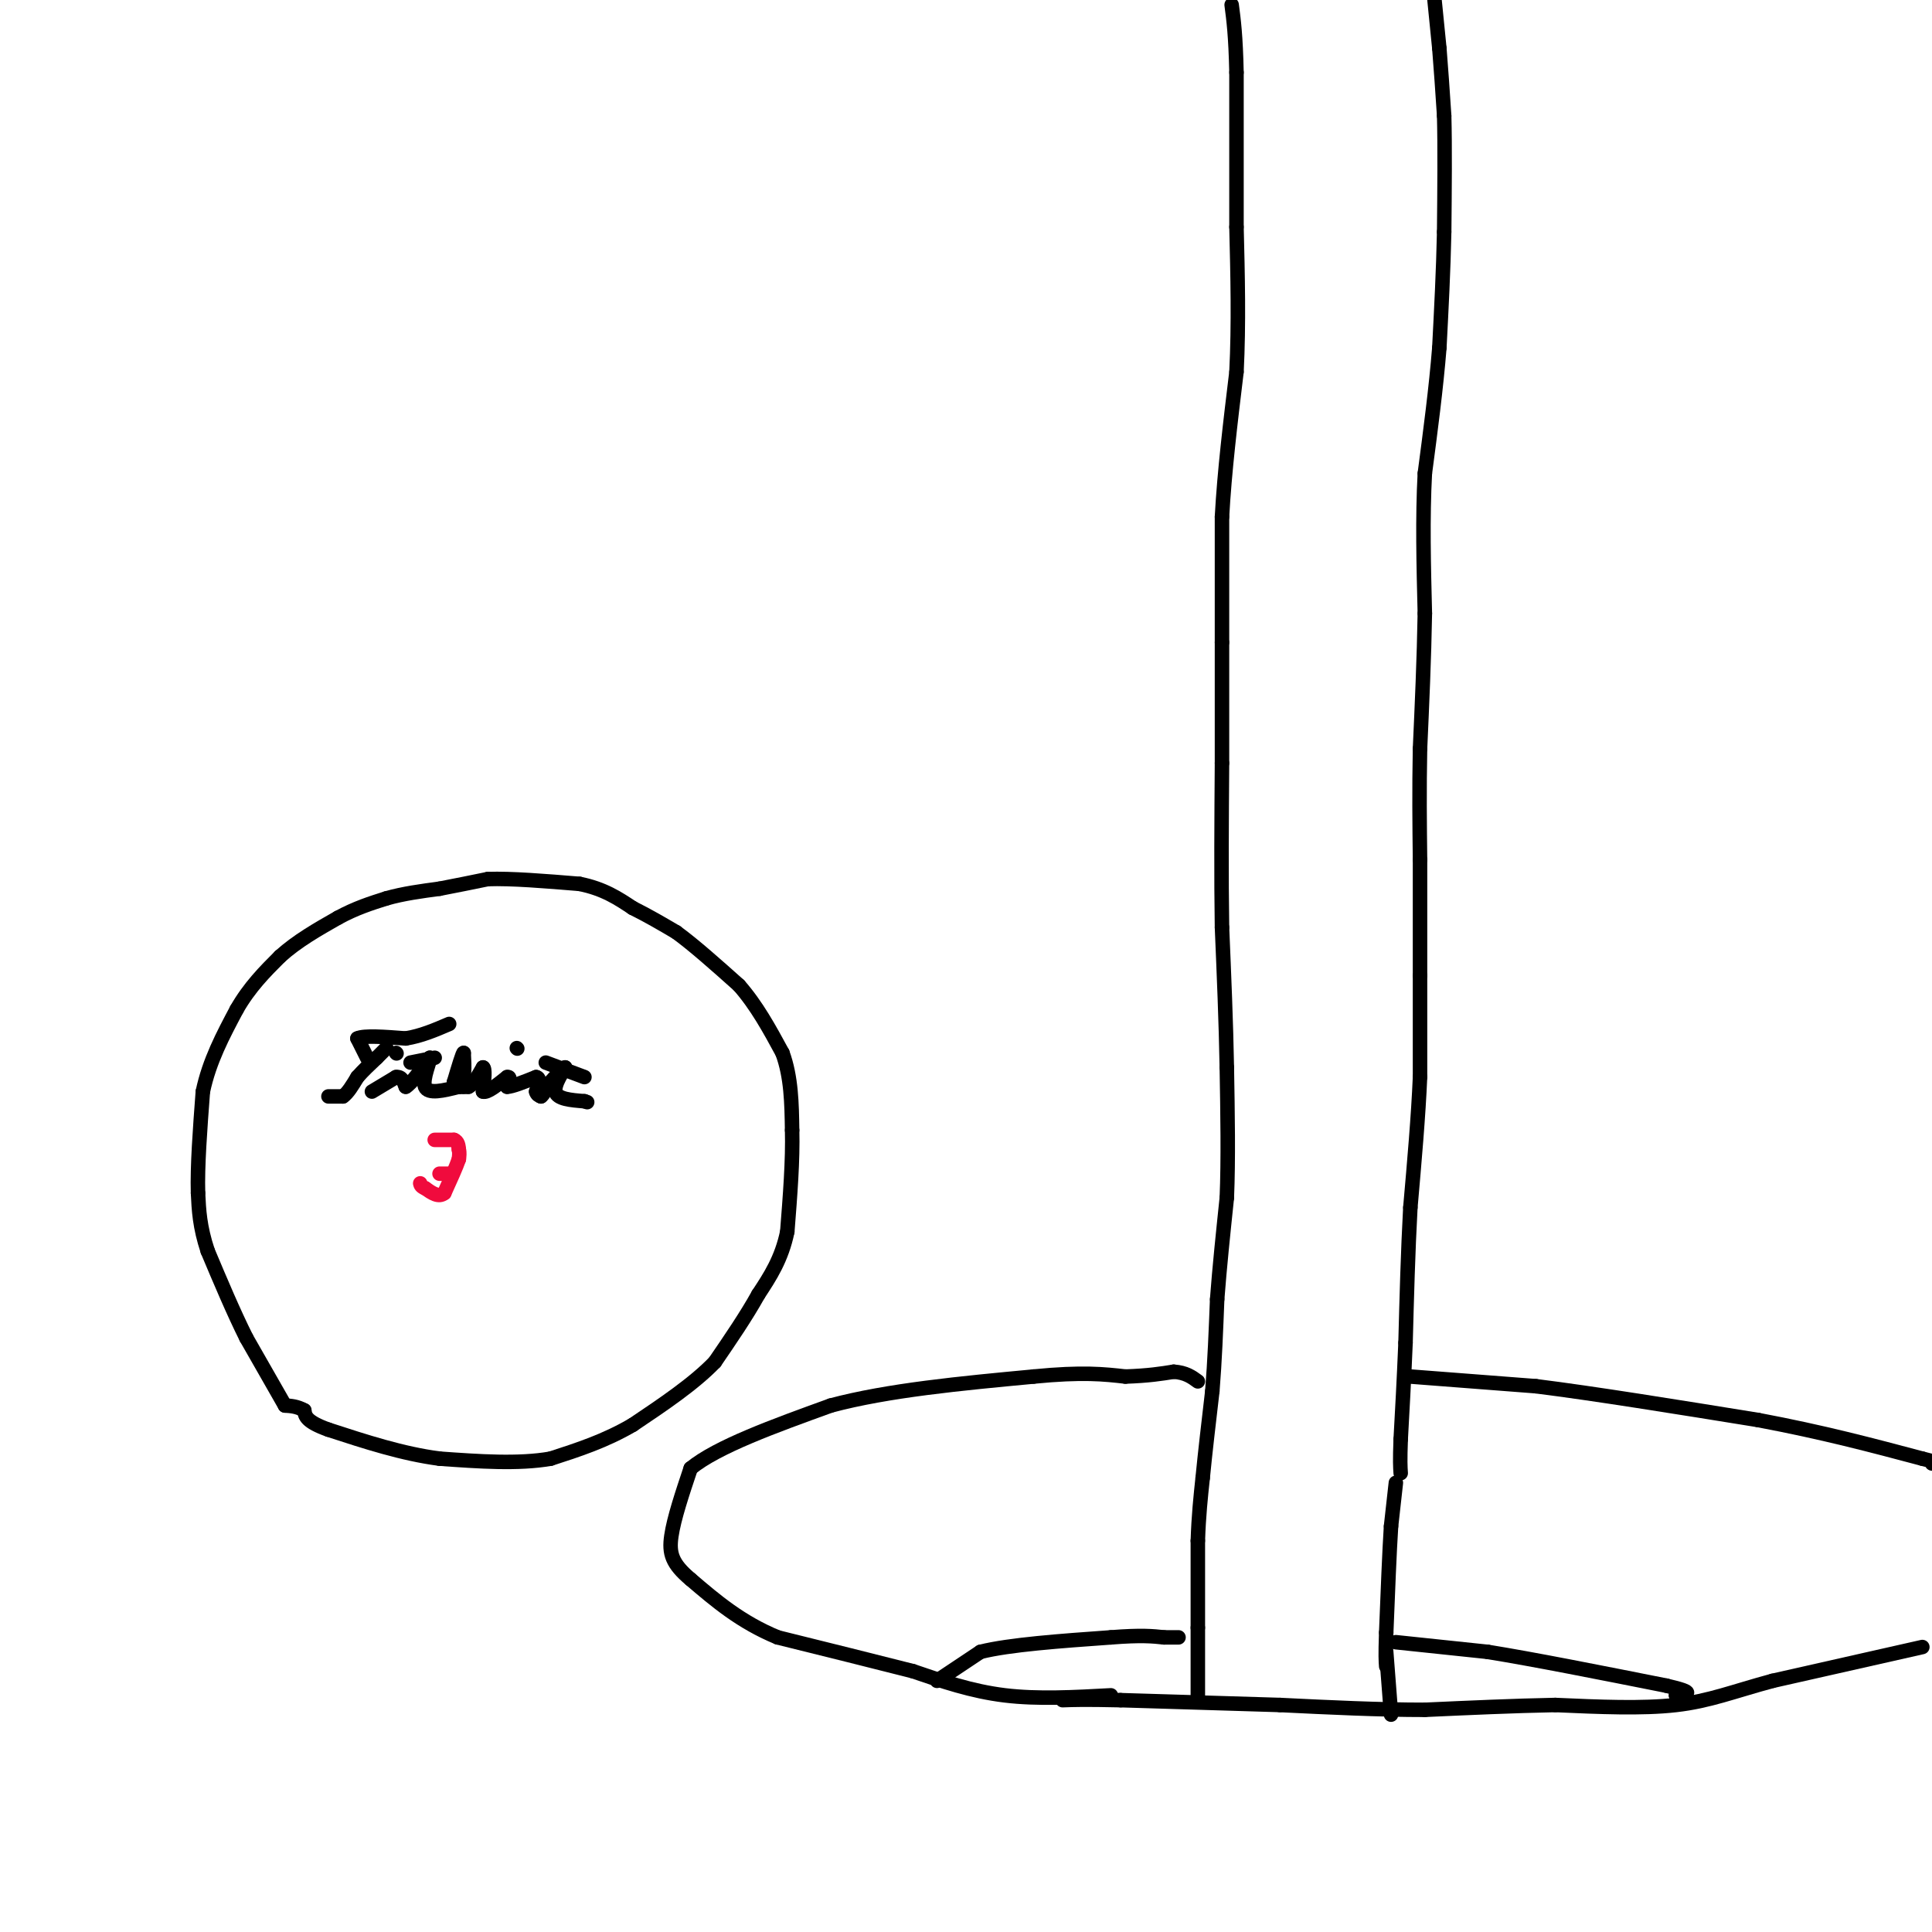 <svg viewBox='0 0 400 400' version='1.1' xmlns='http://www.w3.org/2000/svg' xmlns:xlink='http://www.w3.org/1999/xlink'><g fill='none' stroke='#000000' stroke-width='3' stroke-linecap='round' stroke-linejoin='round'><path d='M248,352c0.000,0.000 0.000,-15.000 0,-15'/><path d='M248,337c0.000,-5.500 0.000,-11.750 0,-18'/><path d='M248,319c0.167,-5.167 0.583,-9.083 1,-13'/><path d='M249,306c0.500,-5.167 1.250,-11.583 2,-18'/><path d='M251,288c0.500,-6.167 0.750,-12.583 1,-19'/><path d='M252,269c0.500,-6.667 1.250,-13.833 2,-21'/><path d='M254,248c0.333,-8.000 0.167,-17.500 0,-27'/><path d='M254,221c-0.167,-9.333 -0.583,-19.167 -1,-29'/><path d='M253,192c-0.167,-10.500 -0.083,-22.250 0,-34'/><path d='M253,158c0.000,-9.833 0.000,-17.417 0,-25'/><path d='M253,133c0.000,-8.500 0.000,-17.250 0,-26'/><path d='M253,107c0.500,-9.333 1.750,-19.667 3,-30'/><path d='M256,77c0.500,-10.000 0.250,-20.000 0,-30'/><path d='M256,47c0.000,-10.333 0.000,-21.167 0,-32'/><path d='M256,15c-0.167,-7.667 -0.583,-10.833 -1,-14'/><path d='M288,355c0.000,0.000 -1.000,-13.000 -1,-13'/><path d='M297,0c0.000,0.000 1.000,10.000 1,10'/><path d='M298,10c0.333,4.000 0.667,9.000 1,14'/><path d='M299,24c0.167,6.333 0.083,15.167 0,24'/><path d='M299,48c-0.167,8.000 -0.583,16.000 -1,24'/><path d='M298,72c-0.667,8.333 -1.833,17.167 -3,26'/><path d='M295,98c-0.500,9.167 -0.250,19.083 0,29'/><path d='M295,127c-0.167,9.500 -0.583,18.750 -1,28'/><path d='M294,155c-0.167,8.500 -0.083,15.750 0,23'/><path d='M294,178c0.000,7.833 0.000,15.917 0,24'/><path d='M294,202c0.000,7.500 0.000,14.250 0,21'/><path d='M294,223c-0.333,8.000 -1.167,17.500 -2,27'/><path d='M292,250c-0.500,9.167 -0.750,18.583 -1,28'/><path d='M291,278c-0.333,8.000 -0.667,14.000 -1,20'/><path d='M290,298c-0.167,4.500 -0.083,5.750 0,7'/><path d='M289,307c0.000,0.000 -1.000,9.000 -1,9'/><path d='M288,316c-0.333,5.167 -0.667,13.583 -1,22'/><path d='M287,338c-0.167,4.833 -0.083,5.917 0,7'/><path d='M230,351c-7.583,0.417 -15.167,0.833 -22,0c-6.833,-0.833 -12.917,-2.917 -19,-5'/><path d='M189,346c-7.833,-2.000 -17.917,-4.500 -28,-7'/><path d='M161,339c-7.667,-3.167 -12.833,-7.583 -18,-12'/><path d='M143,327c-3.867,-3.244 -4.533,-5.356 -4,-9c0.533,-3.644 2.267,-8.822 4,-14'/><path d='M143,304c5.500,-4.500 17.250,-8.750 29,-13'/><path d='M172,291c11.833,-3.167 26.917,-4.583 42,-6'/><path d='M214,285c10.167,-1.000 14.583,-0.500 19,0'/><path d='M233,285c4.833,-0.167 7.417,-0.583 10,-1'/><path d='M243,284c2.500,0.167 3.750,1.083 5,2'/><path d='M292,285c0.000,0.000 26.000,2.000 26,2'/><path d='M318,287c12.000,1.500 29.000,4.250 46,7'/><path d='M364,294c13.333,2.500 23.667,5.250 34,8'/><path d='M398,302c6.000,1.500 4.000,1.250 2,1'/><path d='M398,341c0.000,0.000 -31.000,7.000 -31,7'/><path d='M367,348c-8.156,2.200 -13.044,4.200 -20,5c-6.956,0.800 -15.978,0.400 -25,0'/><path d='M322,353c-8.667,0.167 -17.833,0.583 -27,1'/><path d='M295,354c-9.500,0.000 -19.750,-0.500 -30,-1'/><path d='M265,353c-10.500,-0.333 -21.750,-0.667 -33,-1'/><path d='M232,352c-7.500,-0.167 -9.750,-0.083 -12,0'/><path d='M194,348c0.000,0.000 9.000,-6.000 9,-6'/><path d='M203,342c6.000,-1.500 16.500,-2.250 27,-3'/><path d='M230,339c6.333,-0.500 8.667,-0.250 11,0'/><path d='M241,339c2.333,0.000 2.667,0.000 3,0'/><path d='M289,340c0.000,0.000 19.000,2.000 19,2'/><path d='M308,342c9.333,1.500 23.167,4.250 37,7'/><path d='M345,349c6.500,1.500 4.250,1.750 2,2'/><path d='M347,351c0.333,0.333 0.167,0.167 0,0'/><path d='M59,291c0.000,0.000 -8.000,-14.000 -8,-14'/><path d='M51,277c-2.667,-5.333 -5.333,-11.667 -8,-18'/><path d='M43,259c-1.667,-5.000 -1.833,-8.500 -2,-12'/><path d='M41,247c-0.167,-5.500 0.417,-13.250 1,-21'/><path d='M42,226c1.333,-6.333 4.167,-11.667 7,-17'/><path d='M49,209c2.667,-4.667 5.833,-7.833 9,-11'/><path d='M58,198c3.500,-3.167 7.750,-5.583 12,-8'/><path d='M70,190c3.667,-2.000 6.833,-3.000 10,-4'/><path d='M80,186c3.500,-1.000 7.250,-1.500 11,-2'/><path d='M91,184c3.500,-0.667 6.750,-1.333 10,-2'/><path d='M101,182c4.833,-0.167 11.917,0.417 19,1'/><path d='M120,183c5.000,1.000 8.000,3.000 11,5'/><path d='M131,188c3.333,1.667 6.167,3.333 9,5'/><path d='M140,193c3.667,2.667 8.333,6.833 13,11'/><path d='M153,204c3.667,4.167 6.333,9.083 9,14'/><path d='M162,218c1.833,5.000 1.917,10.500 2,16'/><path d='M164,234c0.167,6.167 -0.417,13.583 -1,21'/><path d='M163,255c-1.167,5.667 -3.583,9.333 -6,13'/><path d='M157,268c-2.500,4.500 -5.750,9.250 -9,14'/><path d='M148,282c-4.333,4.500 -10.667,8.750 -17,13'/><path d='M131,295c-5.667,3.333 -11.333,5.167 -17,7'/><path d='M114,302c-6.667,1.167 -14.833,0.583 -23,0'/><path d='M91,302c-7.667,-1.000 -15.333,-3.500 -23,-6'/><path d='M68,296c-4.667,-1.667 -4.833,-2.833 -5,-4'/><path d='M63,292c-1.500,-0.833 -2.750,-0.917 -4,-1'/></g>
<g fill='none' stroke='#F00B3D' stroke-width='3' stroke-linecap='round' stroke-linejoin='round'><path d='M90,236c0.000,0.000 4.000,0.000 4,0'/><path d='M94,236c0.833,0.333 0.917,1.167 1,2'/><path d='M95,238c0.167,0.667 0.083,1.333 0,2'/><path d='M95,240c-0.500,1.500 -1.750,4.250 -3,7'/><path d='M92,247c-1.167,1.000 -2.583,0.000 -4,-1'/><path d='M88,246c-0.833,-0.333 -0.917,-0.667 -1,-1'/><path d='M93,243c0.000,0.000 -2.000,0.000 -2,0'/></g>
<g fill='none' stroke='#000000' stroke-width='3' stroke-linecap='round' stroke-linejoin='round'><path d='M68,227c0.000,0.000 3.000,0.000 3,0'/><path d='M71,227c1.000,-0.667 2.000,-2.333 3,-4'/><path d='M74,223c1.167,-1.333 2.583,-2.667 4,-4'/><path d='M78,219c1.000,-1.000 1.500,-1.500 2,-2'/><path d='M76,219c0.000,0.000 -2.000,-4.000 -2,-4'/><path d='M74,215c1.333,-0.667 5.667,-0.333 10,0'/><path d='M84,215c3.167,-0.500 6.083,-1.750 9,-3'/><path d='M77,226c0.000,0.000 5.000,-3.000 5,-3'/><path d='M82,223c1.167,-0.167 1.583,0.917 2,2'/><path d='M84,225c1.167,-0.667 3.083,-3.333 5,-6'/><path d='M89,219c0.244,0.400 -1.644,4.400 -1,6c0.644,1.600 3.822,0.800 7,0'/><path d='M95,225c1.333,-1.167 1.167,-4.083 1,-7'/><path d='M96,218c-0.167,-0.167 -1.083,2.917 -2,6'/><path d='M94,224c0.167,1.167 1.583,1.083 3,1'/><path d='M97,225c1.000,-0.500 2.000,-2.250 3,-4'/><path d='M100,221c0.500,0.167 0.250,2.583 0,5'/><path d='M100,226c0.833,0.333 2.917,-1.333 5,-3'/><path d='M105,223c0.833,-0.167 0.417,0.917 0,2'/><path d='M105,225c1.000,0.000 3.500,-1.000 6,-2'/><path d='M111,223c1.000,0.167 0.500,1.583 0,3'/><path d='M111,226c0.167,0.667 0.583,0.833 1,1'/><path d='M112,227c0.500,-0.333 1.250,-1.667 2,-3'/><path d='M114,224c0.833,-1.000 1.917,-2.000 3,-3'/><path d='M117,221c-0.244,0.556 -2.356,3.444 -2,5c0.356,1.556 3.178,1.778 6,2'/><path d='M121,228c1.000,0.333 0.500,0.167 0,0'/><path d='M113,220c0.000,0.000 8.000,3.000 8,3'/><path d='M85,220c0.000,0.000 5.000,-1.000 5,-1'/><path d='M82,218c0.000,0.000 0.100,0.100 0.1,0.1'/><path d='M107,217c0.000,0.000 0.100,0.100 0.1,0.1'/></g>
</svg>